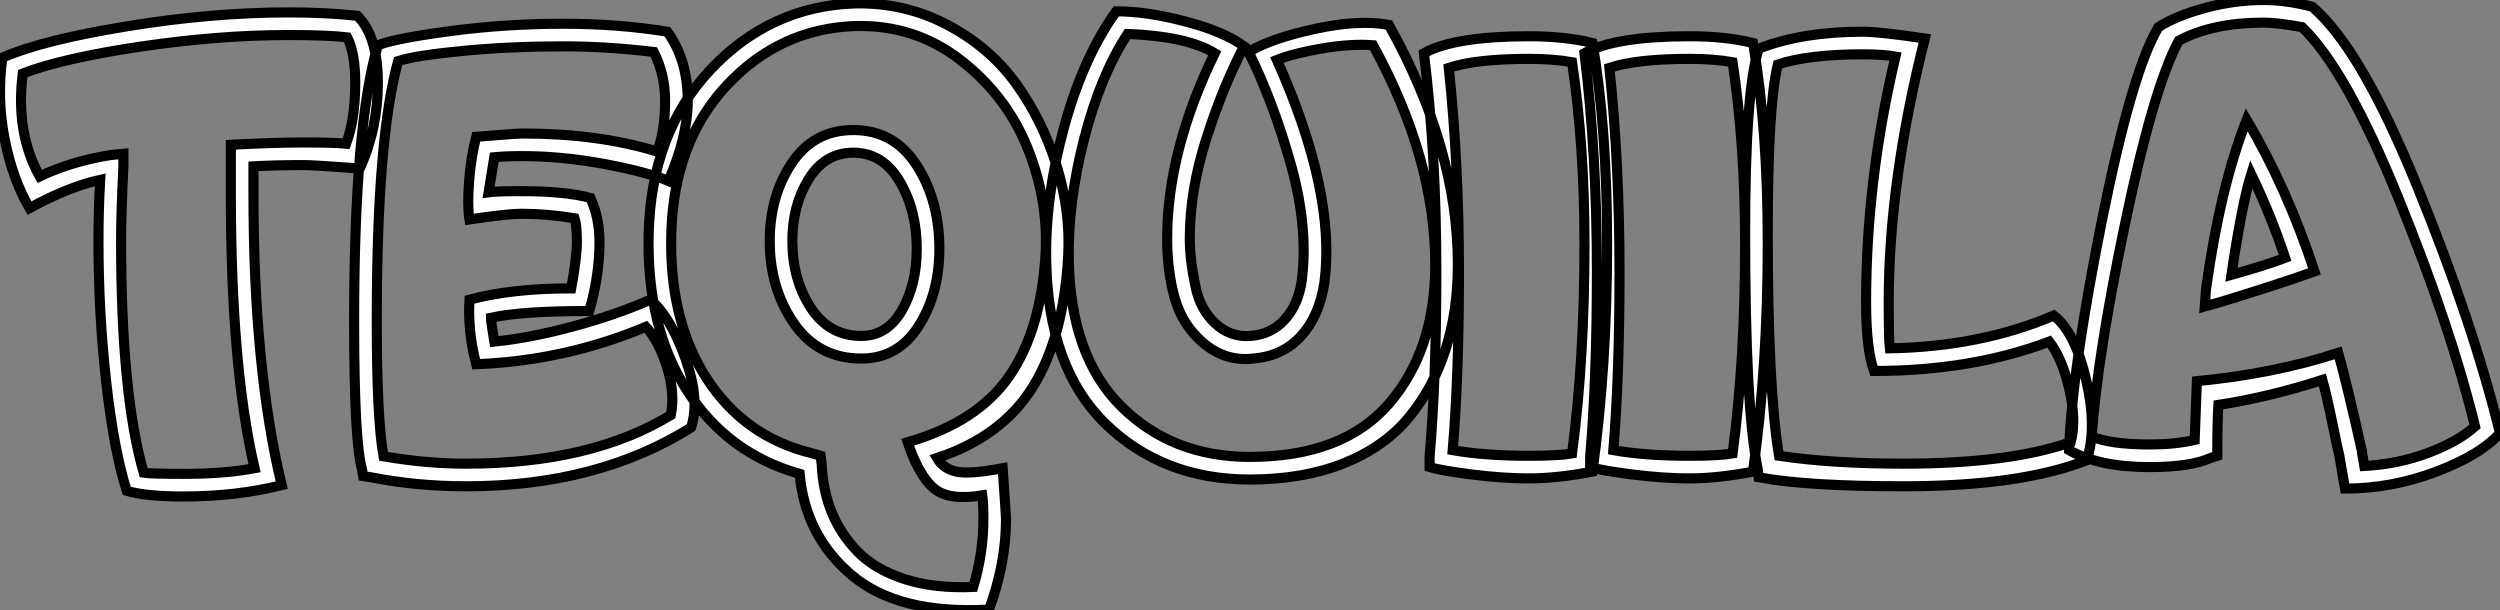<?xml version="1.0" standalone="no"?>
<svg xmlns="http://www.w3.org/2000/svg" viewBox="-1.132 -39.65 247.592 60.427"><rect x="-1.132" y="-39.65" width="247.592" height="60.427" fill="#808080" stroke="none"/><path d="M17.02 9.52L17.02 9.52Q13.27 9.52 11.42 8.96L11.42 8.96Q10.14 4.93 9.38-1.88Q8.62-8.68 8.62-15.79L8.62-15.79Q8.62-18.93 8.79-21.84L8.79-21.84Q5.71-21.17 1.79-19.04L1.79-19.04Q0.11-21.90-0.67-25.87Q-1.46-29.85-0.90-33.94L-0.90-33.94Q3.02-35.67 11.42-37.04Q19.82-38.42 27.44-38.42L27.44-38.42Q31.25-38.42 34.27-38.08L34.27-38.08Q36.29-36.06 36.29-31.47Q36.29-26.88 34.50-22.96L34.50-22.96Q33.77-23.02 32.54-23.10Q31.30-23.18 30.41-23.24Q29.51-23.30 28.90-23.30L28.90-23.30Q26.10-23.30 23.97-23.18L23.97-23.18L23.97-20.50Q23.97-3.14 26.77 8.40L26.77 8.40Q22.29 9.52 17.02 9.52ZM1.12-32.37L1.12-32.37Q0.39-26.49 2.80-22.18L2.80-22.18Q5.99-23.69 9.86-24.30L9.86-24.30L11.09-24.42L11.09-23.18Q10.86-18.48 10.86-15.79L10.86-15.79Q10.86-0.56 13.10 7.17L13.10 7.17Q13.89 7.28 17.02 7.28L17.02 7.28Q21.17 7.28 24.08 6.72L24.08 6.72Q21.73-3.30 21.73-20.50L21.73-20.50L21.73-25.31Q25.98-25.54 28.90-25.54L28.90-25.54Q31.92-25.54 33.15-25.42L33.15-25.42Q34.05-27.83 34.05-31.47L34.05-31.47Q34.05-34.38 33.26-35.95L33.26-35.95Q31.47-36.18 27.44-36.18L27.44-36.18Q20.50-36.18 12.77-35.03Q5.04-33.88 1.12-32.37ZM45.02 8.51L45.02 8.51Q40.10 8.51 35.62 7.62L35.62 7.62L34.83 7.50L34.72 6.83Q33.94 4.09 33.94-7.84L33.94-7.84Q33.94-27.16 36.29-35.17L36.29-35.17Q37.97-35.84 43.46-36.57Q48.94-37.30 54.66-37.30L54.66-37.30Q60.09-37.30 64.96-36.51L64.96-36.51Q66.98-33.71 66.98-29.68L66.98-29.68Q66.98-26.10 65.07-21.73L65.07-21.73Q62.94-22.62 58.72-23.41Q54.49-24.19 50.62-24.19L50.62-24.19Q48.94-24.19 47.82-24.08L47.82-24.08L47.26-20.61Q48.05-20.72 50.51-20.72L50.51-20.72Q54.82-20.72 57.34-20.05L57.34-20.05Q58.24-18.09 58.24-15.68L58.24-15.68Q58.24-12.38 57.23-8.85L57.23-8.85Q50.51-8.85 47.49-8.18L47.49-8.18Q47.49-7.84 47.82-5.82L47.82-5.82Q51.30-6.16 55.58-7.31Q59.86-8.46 63.28-9.97L63.28-9.97Q65.30-8.23 66.75-4.14Q68.21-0.06 67.31 2.69L67.31 2.69Q58.02 8.51 45.02 8.51ZM36.18-7.84L36.18-7.84Q36.18 1.79 36.85 5.54L36.85 5.54Q41.05 6.27 45.02 6.27L45.02 6.27Q57.40 6.27 65.30 1.46L65.30 1.46Q65.74-0.67 64.93-3.28Q64.12-5.88 62.83-7.28L62.83-7.28Q54.82-3.92 46.03-3.58L46.03-3.58Q45.19-6.72 45.36-9.97L45.36-9.97Q49.50-11.09 55.44-11.09L55.44-11.09Q56-14.17 56-15.68L56-15.68Q56-17.36 55.78-18.03L55.78-18.03Q53.09-18.48 50.51-18.48L50.51-18.48Q49.11-18.48 45.36-17.92L45.36-17.92Q45.14-19.26 45.33-21.76Q45.53-24.25 46.03-26.10L46.03-26.10Q46.76-26.15 48.44-26.29Q50.12-26.43 50.62-26.43L50.62-26.43Q58.13-26.43 63.95-24.64L63.95-24.64Q64.74-26.66 64.74-29.68L64.74-29.68Q64.74-32.26 63.62-34.50L63.62-34.50Q58.97-35.06 54.66-35.06L54.66-35.06Q49.39-35.06 44.72-34.61Q40.04-34.16 38.30-33.60L38.30-33.60Q36.18-25.98 36.18-7.84ZM96.82 20.72L96.82 20.72Q87.86 21.22 83.24 17.33Q78.62 13.44 78.06 7.28L78.06 7.28Q70.90 5.26 66.89-1.01Q62.89-7.28 63.11-16.46L63.11-16.46Q63.34-26.49 69.24-32.76Q75.15-39.03 83.50-39.31L83.50-39.31Q88.48-39.42 92.71-37.18Q96.94-34.94 99.54-31.30Q102.14-27.66 103.52-23.21Q104.89-18.76 104.66-14.34L104.66-14.34Q104.22-6.27 101.16-1.34Q98.11 3.58 91.67 5.71L91.67 5.71Q92.29 6.78 93.60 7.06Q94.92 7.34 98.17 6.72L98.17 6.72Q98.50 11.42 98.50 11.76L98.50 11.76Q98.50 16.13 96.82 20.72ZM65.35-16.46L65.35-16.46Q65.13-7.90 68.88-2.13Q72.63 3.64 79.35 5.26L79.35 5.26L80.14 5.49L80.25 6.38Q80.36 8.90 81.23 11.06Q82.10 13.22 83.80 14.98Q85.51 16.74 88.45 17.70Q91.39 18.65 95.26 18.48L95.26 18.48Q96.26 15.12 96.26 11.76L96.26 11.76Q96.26 10.19 96.15 9.41L96.15 9.41Q92.74 9.97 91.28 8.65Q89.82 7.34 88.76 4.14L88.76 4.14Q95.65 2.18 98.81-2.38Q101.98-6.94 102.42-14.56L102.42-14.56Q102.70-19.94 100.58-25.12Q98.45-30.30 93.91-33.77Q89.38-37.24 83.50-37.07L83.50-37.07Q76.05-36.79 70.81-31.16Q65.58-25.54 65.35-16.46ZM75.10-15.79L75.10-15.79Q75.10-20.22 77.28-23.49Q79.46-26.77 83.38-26.77L83.38-26.77Q87.42-26.77 89.66-23.27Q91.90-19.77 91.90-15.01L91.90-15.01Q91.90-10.58 89.85-7.36Q87.81-4.14 84.17-4.14L84.17-4.14Q79.91-4.14 77.50-7.62Q75.10-11.09 75.10-15.79ZM77.34-15.79L77.34-15.79Q77.34-11.98 79.16-9.18Q80.98-6.38 84.17-6.38L84.17-6.38Q86.74-6.38 88.20-8.93Q89.66-11.48 89.66-15.01L89.66-15.01Q89.66-18.82 87.98-21.67Q86.30-24.53 83.38-24.53L83.38-24.53Q80.58-24.53 78.96-21.92Q77.34-19.32 77.34-15.79ZM122.64 7.84L122.64 7.84Q114.02 7.84 108.33 2.30Q102.65-3.25 102.48-13.89L102.48-13.89Q102.37-20.22 104.27-27.13Q106.18-34.05 109.42-38.53L109.42-38.53Q112.45-38.53 116.28-37.52Q120.12-36.51 122.08-35.06L122.08-35.06Q120.01-31.14 118.36-25.98Q116.70-20.83 116.70-16.02L116.70-16.02Q116.70-13.94 117.26-11.31L117.26-11.31Q117.71-9.02 119.22-7.62Q120.74-6.22 122.75-6.38L122.75-6.38Q124.82-6.55 126.14-8.04Q127.46-9.52 127.79-11.87L127.79-11.87Q128.46-17.08 126.73-23.30Q124.99-29.51 122.53-34.50L122.53-34.50Q124.71-35.84 129.11-36.79Q133.50-37.74 136.42-37.18L136.42-37.18Q143.25-24.92 143.25-13.44L143.25-13.44Q143.25-8.85 142.04-5.07Q140.84-1.29 138.43 1.65Q136.02 4.59 131.99 6.22Q127.96 7.84 122.64 7.84ZM104.72-13.89L104.72-13.89Q104.89-4.37 109.93 0.62Q114.97 5.60 122.64 5.60L122.64 5.60Q131.88 5.60 136.44 0.31Q141.01-4.98 141.01-13.44L141.01-13.44Q141.01-23.91 134.85-35.17L134.85-35.17Q132.72-35.34 129.86-34.86Q127.01-34.38 125.33-33.71L125.33-33.71Q131.21-20.55 130.03-11.65L130.03-11.65Q129.53-8.34 127.71-6.36Q125.89-4.37 122.98-4.14L122.98-4.14Q120.18-3.81 117.94-5.77Q115.70-7.73 115.02-10.86L115.02-10.86Q114.46-13.27 114.46-16.02L114.46-16.02Q114.46-24.70 119.17-34.38L119.17-34.38Q116.42-36.06 110.54-36.29L110.54-36.29Q107.86-32.20 106.23-25.87Q104.61-19.54 104.72-13.89ZM150.30 7.73L150.30 7.73Q147.73 7.73 144.62 7.34Q141.51 6.94 140.45 6.61L140.45 6.61L140.45 5.60Q141.12-2.24 141.12-12.66L141.12-12.66Q141.12-24.36 139.89-34.38L139.89-34.38Q142.91-36.06 150.30-36.06L150.30-36.06Q153.89-36.06 156.58-35.39L156.58-35.39Q158.03-26.99 158.03-15.46L158.03-15.46Q158.03-3.47 156.58 7.06L156.58 7.06Q153.05 7.73 150.30 7.73ZM142.35-32.93L142.35-32.93Q143.36-23.35 143.36-12.66L143.36-12.66Q143.36-2.46 142.74 4.93L142.74 4.93Q145.88 5.49 150.30 5.49L150.30 5.49Q153.22 5.49 154.56 5.26L154.56 5.26Q155.79-4.09 155.79-15.46L155.79-15.46Q155.79-25.20 154.56-33.49L154.56-33.49Q152.71-33.82 150.30-33.82L150.30-33.82Q145.04-33.82 142.35-32.93ZM166.21 7.73L166.21 7.73Q163.63 7.73 160.52 7.34Q157.42 6.94 156.35 6.61L156.35 6.61L156.35 5.60Q157.02-2.24 157.02-12.66L157.02-12.66Q157.02-24.36 155.79-34.38L155.79-34.38Q158.82-36.06 166.21-36.06L166.21-36.06Q169.79-36.06 172.48-35.39L172.48-35.39Q173.94-26.99 173.94-15.46L173.94-15.46Q173.94-3.47 172.48 7.06L172.48 7.06Q168.95 7.73 166.21 7.73ZM158.26-32.93L158.26-32.93Q159.26-23.35 159.26-12.66L159.26-12.66Q159.26-2.46 158.65 4.93L158.65 4.93Q161.78 5.49 166.21 5.49L166.21 5.49Q169.12 5.49 170.46 5.26L170.46 5.26Q171.70-4.09 171.70-15.46L171.70-15.46Q171.70-25.20 170.46-33.49L170.46-33.49Q168.62-33.82 166.21-33.82L166.21-33.82Q160.94-33.82 158.26-32.93ZM187.38 8.51L187.38 8.51Q177.80 8.51 173.04 7.62L173.04 7.62L172.93 6.72Q171.70 0.56 171.70-16.58L171.70-16.58Q171.70-30.63 173.04-34.83L173.04-34.83Q177.35-36.51 183.34-36.51L183.34-36.51Q185.02-36.51 189.50-35.84L189.50-35.84Q185.92-21.67 185.92-9.74L185.92-9.74Q185.92-6.05 186.03-5.15L186.03-5.15Q195.05-5.32 202.27-8.40L202.27-8.40Q204.40-6.72 205.49-1.96Q206.58 2.80 205.52 5.94L205.52 5.94Q198.91 8.51 187.38 8.51ZM173.94-16.58L173.94-16.58Q173.94-1.12 175.06 5.49L175.06 5.49Q180.26 6.27 187.38 6.27L187.38 6.27Q197.85 6.27 203.95 4.14L203.95 4.14Q204.51 1.96 203.81-1.09Q203.11-4.14 201.82-5.82L201.82-5.82Q194.15-2.91 184.46-2.91L184.46-2.91Q183.68-5.10 183.68-9.74L183.68-9.74Q183.68-21.78 186.59-34.05L186.59-34.05Q185.36-34.27 183.34-34.27L183.34-34.27Q177.97-34.27 174.94-33.26L174.94-33.26Q173.94-29.23 173.94-16.58ZM231.11 8.74L230.55 5.49Q230.38 4.82 229.85 2.21Q229.32-0.39 228.87-2.02L228.87-2.02Q223.44-0.28 218.57 0.45L218.57 0.45Q218.46 2.02 218.46 5.49L218.46 5.49L217.78 5.71Q215.82 6.61 211.74 6.61L211.74 6.61Q206.75 6.61 203.78 4.93L203.78 4.93Q204.06-2.97 207.03-17.78Q210.00-32.59 212.63-36.96L212.63-36.96Q214.37-38.08 217.25-38.86Q220.14-39.65 223.05-39.65L223.05-39.65Q225.34-39.65 227.86-38.98L227.86-38.98Q232.68-34.89 238.25-21.22Q243.82-7.56 246.46 3.25L246.46 3.25Q244.50 5.43 240.10 7.08Q235.70 8.74 231.11 8.74L231.11 8.74ZM206.02 3.58L206.02 3.58Q207.93 4.37 211.74 4.37L211.74 4.37Q214.31 4.37 216.22 3.92L216.22 3.92Q216.38-0.62 216.44-1.90L216.44-1.90Q224.06-2.63 230.44-4.70L230.44-4.70Q231.34-1.46 232.79 5.04L232.79 5.04L232.79 5.15L233.02 6.50Q236.32 6.33 239.32 5.21Q242.31 4.09 243.99 2.58L243.99 2.58Q241.58-7.28 236.40-20.02Q231.22-32.76 226.86-36.96L226.86-36.96Q224.39-37.41 223.05-37.41L223.05-37.41Q218.01-37.41 214.65-35.62L214.65-35.62Q212.18-31.08 209.38-17.75Q206.58-4.42 206.02 3.58ZM218.79-9.74L217.22-9.30L217.34-10.98Q218.74-21.11 221.37-27.78L221.37-27.78Q225.34-21.11 228.09-12.77L228.09-12.77Q224.67-11.54 218.79-9.74L218.79-9.74ZM219.86-12.43L219.86-12.43Q223.27-13.38 225.18-14.11L225.18-14.11Q223.83-18.20 221.82-22.40L221.82-22.40Q220.92-19.54 219.86-12.43Z" fill="white" stroke="black" transform="scale(1,1)"/></svg>